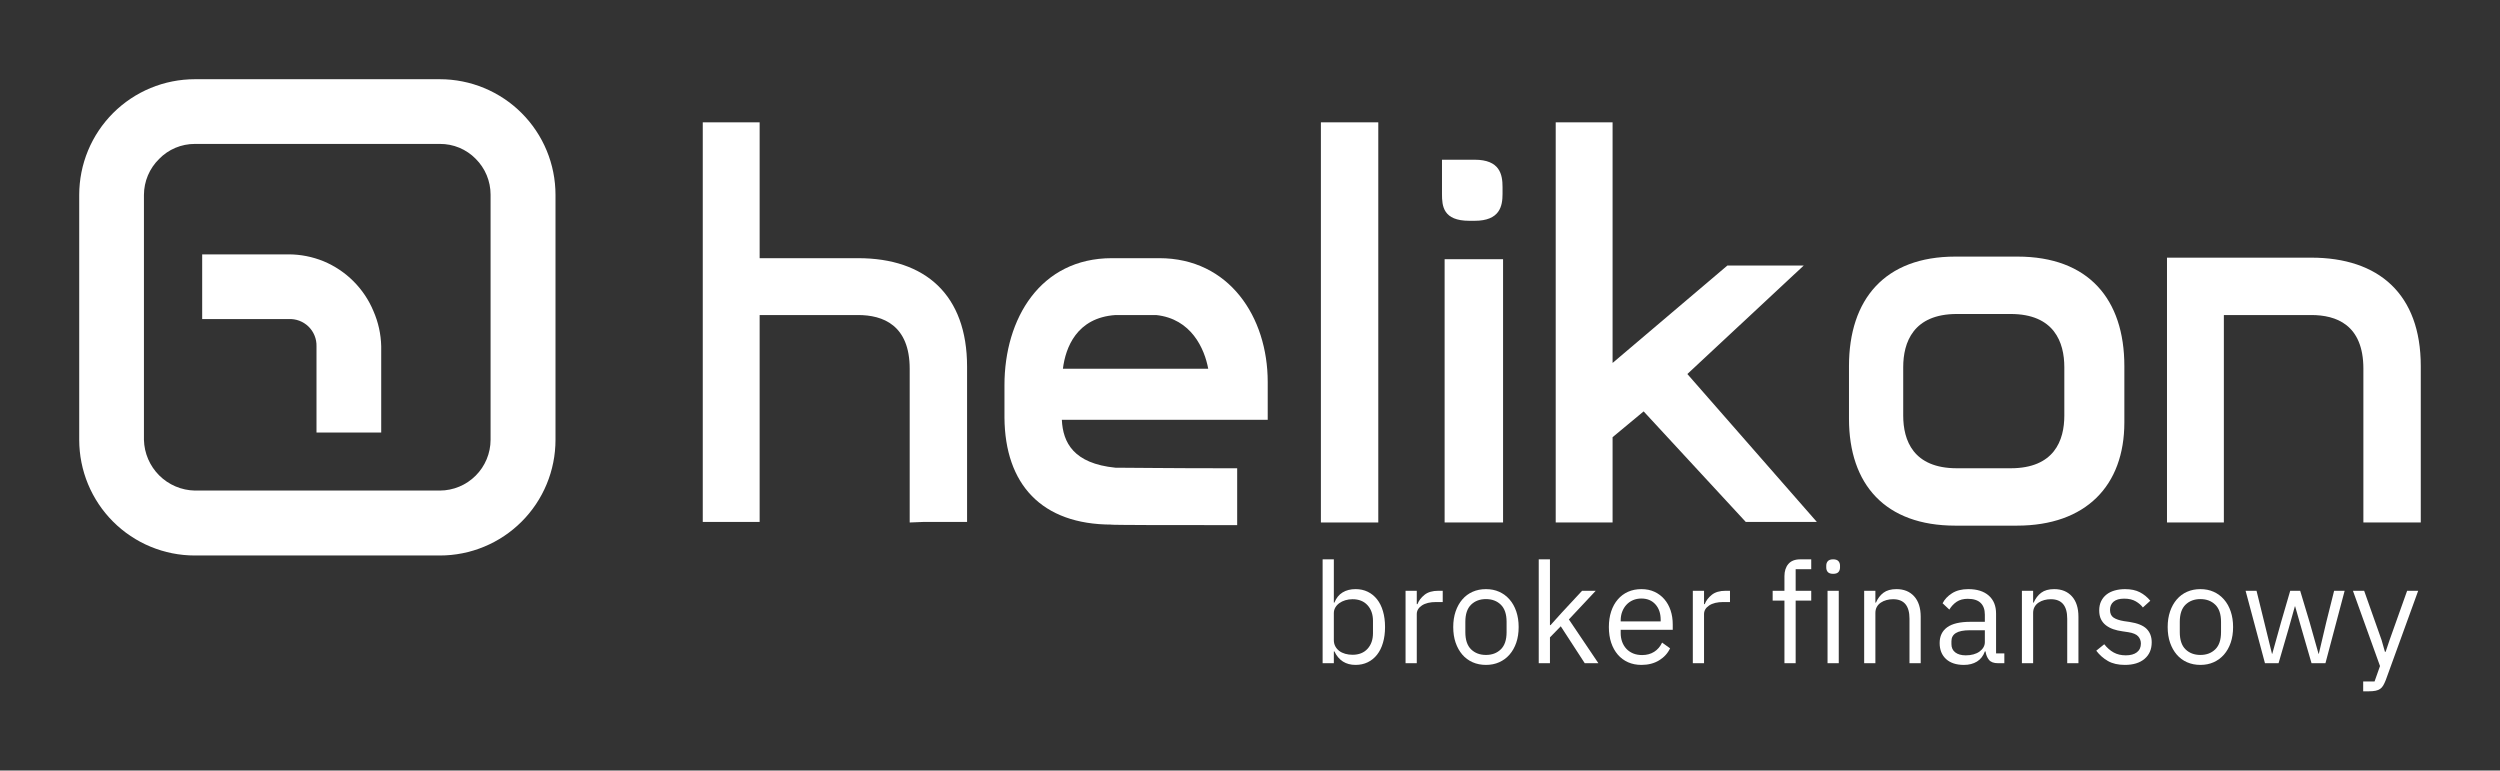<?xml version="1.0" encoding="UTF-8" standalone="no"?>
<svg
   xmlns:dc="http://purl.org/dc/elements/1.1/"
   xmlns:cc="http://creativecommons.org/ns#"
   xmlns:rdf="http://www.w3.org/1999/02/22-rdf-syntax-ns#"
   xmlns:svg="http://www.w3.org/2000/svg"
   xmlns="http://www.w3.org/2000/svg"
   xmlns:sodipodi="http://sodipodi.sourceforge.net/DTD/sodipodi-0.dtd"
   xmlns:inkscape="http://www.inkscape.org/namespaces/inkscape"
   width="1290.661"
   zoomAndPan="magnify"
   viewBox="0 0 967.996 298.345"
   height="397.793"
   preserveAspectRatio="xMidYMid meet"
   version="1.0"
   id="svg1210"
   sodipodi:docname="helikon_logo_white.svg"
   inkscape:version="1.0.1 (3bc2e813f5, 2020-09-07)">
  <rect x="0" y="0" width="967.996" height="298.345" fill="#333333" stroke="none"/>
  <sodipodi:namedview
     pagecolor="#ffffff"
     bordercolor="#666666"
     borderopacity="1"
     objecttolerance="10"
     gridtolerance="10"
     guidetolerance="10"
     inkscape:pageopacity="0"
     inkscape:pageshadow="2"
     inkscape:window-width="1920"
     inkscape:window-height="1017"
     id="namedview1212"
     showgrid="false"
     lock-margins="true"
     fit-margin-top="40.9"
     fit-margin-left="40.9"
     fit-margin-right="40.9"
     fit-margin-bottom="40.9"
     inkscape:zoom="0.53560176"
     inkscape:cx="669.61875"
     inkscape:cy="180.3375"
     inkscape:window-x="-8"
     inkscape:window-y="-8"
     inkscape:window-maximized="1"
     inkscape:current-layer="svg1210" />
  <defs
     id="defs1020">
    <clipPath
       id="34796b6d9c">
      <path
         d="M 370.336,490.547 H 554.75 V 674.957 H 370.336 Z m 0,0"
         clip-rule="nonzero"
         id="path1017" />
    </clipPath>
  </defs>
  <g
     fill="#ffffff"
     fill-opacity="1"
     id="g1028"
     transform="translate(-339.661,-459.872)">
    <g
       transform="translate(601.58,662.177)"
       id="g1026">
      <g
         id="g1024">
        <path
           d="M 10.191,-154.938 V -0.203 h 22.02 v -80.121 h 38.121 c 9.582,0 19.98,3.875 19.98,20.797 V 0 l 5.098,-0.203 H 112.531 V -60.344 c 0,-27.727 -16.102,-41.996 -42.199,-41.996 H 32.211 v -52.598 z m 0,0"
           id="path1022" />
      </g>
    </g>
  </g>
  <g
     fill="#ffffff"
     fill-opacity="1"
     id="g1036"
     transform="translate(-339.661,-459.872)">
    <g
       transform="translate(720.432,662.177)"
       id="g1034">
      <g
         id="g1032">
        <path
           d="m 49.742,-102.34 c -27.727,0 -41.586,23.445 -41.586,49.133 v 12.637 c 0.203,25.688 14.27,41.387 41.586,41.387 h -0.609 c 1.02,0.203 24.461,0.203 43.828,0.203 h 5.301 v -22.016 h -5.301 c -20.996,0 -35.676,-0.207 -40.363,-0.207 H 51.172 C 34.859,-22.832 30.785,-30.988 30.375,-39.754 h 79.711 v -14.68 c 0,-25.074 -14.883,-47.906 -41.996,-47.906 z m 17.125,22.016 c 13.66,1.43 18.754,13.051 20.184,20.797 H 30.785 c 1.02,-8.156 5.297,-19.777 20.387,-20.797 z m 0,0"
           id="path1030" />
      </g>
    </g>
  </g>
  <g
     fill="#ffffff"
     fill-opacity="1"
     id="g1044"
     transform="translate(-339.661,-459.872)">
    <g
       transform="translate(836.839,662.177)"
       id="g1042">
      <g
         id="g1040">
        <path
           d="M 14.27,-154.938 V 0 h 22.223 v -154.938 z m 0,0"
           id="path1038" />
      </g>
    </g>
  </g>
  <g
     fill="#ffffff"
     fill-opacity="1"
     id="g1052"
     transform="translate(-339.661,-459.872)">
    <g
       transform="translate(885.766,662.177)"
       id="g1050">
      <g
         id="g1048">
        <path
           d="M 24.871,-140.461 H 12.23 v 13.25 c 0,4.688 0.41,10.398 10.602,10.398 h 2.039 c 9.785,0 10.805,-5.711 10.805,-10.398 v -2.652 c 0,-4.891 -1.02,-10.598 -10.805,-10.598 z M 13.25,-101.934 V 0 h 22.629 v -101.934 z m 0,0"
           id="path1046" />
      </g>
    </g>
  </g>
  <g
     fill="#ffffff"
     fill-opacity="1"
     id="g1060"
     transform="translate(-339.661,-459.872)">
    <g
       transform="translate(931.839,662.177)"
       id="g1058">
      <g
         id="g1056">
        <path
           d="M 10.191,-154.938 V 0 h 22.02 v -33.027 l 12.027,-9.988 39.551,42.812 H 111.309 L 61.16,-57.488 106.215,-99.484 H 76.652 L 32.211,-61.77 V -154.938 Z m 0,0"
           id="path1054" />
      </g>
    </g>
  </g>
  <g
     fill="#ffffff"
     fill-opacity="1"
     id="g1068"
     transform="translate(-339.661,-459.872)">
    <g
       transform="translate(1047.43,662.177)"
       id="g1066">
      <g
         id="g1064">
        <path
           d="M 73.391,-102.953 H 49.336 c -27.32,0 -41.18,16.516 -41.18,42.406 v 20.387 c 0,25.48 14.066,41.383 41.18,41.383 H 73.188 c 26.707,0 41.59,-15.492 41.59,-39.957 v -21.812 c 0,-25.891 -13.863,-42.406 -41.387,-42.406 z m -23.445,81.957 c -16.918,0 -20.793,-10.809 -20.793,-20.387 v -18.758 c 0,-9.582 3.875,-20.59 20.793,-20.59 h 20.797 c 16.918,0 20.793,11.008 20.793,20.59 v 18.758 c 0,9.578 -3.875,20.387 -20.793,20.387 z m 0,0"
           id="path1062" />
      </g>
    </g>
  </g>
  <g
     fill="#ffffff"
     fill-opacity="1"
     id="g1076"
     transform="translate(-339.661,-459.872)">
    <g
       transform="translate(1168.525,662.177)"
       id="g1074">
      <g
         id="g1072">
        <path
           d="M 10.191,-102.543 V 0 h 22.02 v -80.324 h 33.84 c 9.582,0 20.184,3.672 20.184,20.797 V 0 h 22.223 v -60.547 c 0,-27.93 -16.309,-41.996 -42.406,-41.996 z m 0,0"
           id="path1070" />
      </g>
    </g>
  </g>
  <g
     fill="#ffffff"
     fill-opacity="1"
     id="g1084"
     transform="translate(-339.661,-459.872)">
    <g
       transform="translate(847.152,716.667)"
       id="g1082">
      <g
         id="g1080">
        <path
           d="m 4.625,-40.219 h 4.344 v 16.75 H 9.188 c 0.719,-1.781 1.773,-3.094 3.172,-3.938 1.395,-0.852 3.07,-1.281 5.031,-1.281 1.738,0 3.312,0.344 4.719,1.031 1.414,0.688 2.617,1.668 3.609,2.938 1,1.262 1.758,2.797 2.281,4.609 0.531,1.812 0.797,3.844 0.797,6.094 0,2.242 -0.266,4.266 -0.797,6.078 -0.523,1.812 -1.281,3.355 -2.281,4.625 -0.992,1.273 -2.195,2.25 -3.609,2.938 -1.406,0.688 -2.98,1.031 -4.719,1.031 -3.805,0 -6.539,-1.738 -8.203,-5.219 H 8.969 V 0 H 4.625 Z m 11.562,36.953 c 2.469,0 4.406,-0.766 5.812,-2.297 1.414,-1.539 2.125,-3.562 2.125,-6.062 v -4.781 c 0,-2.5 -0.711,-4.52 -2.125,-6.062 -1.406,-1.539 -3.344,-2.312 -5.812,-2.312 -0.969,0 -1.902,0.137 -2.797,0.406 -0.887,0.273 -1.656,0.648 -2.312,1.125 -0.648,0.469 -1.164,1.039 -1.547,1.703 -0.375,0.668 -0.562,1.383 -0.562,2.141 v 10.438 c 0,0.906 0.188,1.715 0.562,2.422 0.383,0.711 0.898,1.309 1.547,1.797 0.656,0.492 1.426,0.859 2.312,1.109 0.895,0.25 1.828,0.375 2.797,0.375 z m 0,0"
           id="path1078" />
      </g>
    </g>
  </g>
  <g
     fill="#ffffff"
     fill-opacity="1"
     id="g1092"
     transform="translate(-339.661,-459.872)">
    <g
       transform="translate(879.265,716.667)"
       id="g1090">
      <g
         id="g1088">
        <path
           d="M 4.625,0 V -28.047 H 8.969 V -22.875 h 0.266 c 0.508,-1.344 1.414,-2.539 2.719,-3.594 1.301,-1.051 3.094,-1.578 5.375,-1.578 h 1.688 V -23.688 H 16.469 c -2.355,0 -4.195,0.445 -5.516,1.328 -1.324,0.887 -1.984,2 -1.984,3.344 V 0 Z m 0,0"
           id="path1086" />
      </g>
    </g>
  </g>
  <g
     fill="#ffffff"
     fill-opacity="1"
     id="g1100"
     transform="translate(-339.661,-459.872)">
    <g
       transform="translate(899.805,716.667)"
       id="g1098">
      <g
         id="g1096">
        <path
           d="M 15.219,0.656 C 13.332,0.656 11.609,0.312 10.047,-0.375 8.492,-1.062 7.164,-2.047 6.062,-3.328 c -1.105,-1.289 -1.969,-2.832 -2.594,-4.625 -0.617,-1.801 -0.922,-3.82 -0.922,-6.062 0,-2.207 0.305,-4.219 0.922,-6.031 0.625,-1.812 1.488,-3.359 2.594,-4.641 1.102,-1.289 2.43,-2.281 3.984,-2.969 1.562,-0.688 3.285,-1.031 5.172,-1.031 1.883,0 3.594,0.344 5.125,1.031 1.539,0.688 2.875,1.68 4,2.969 1.125,1.281 1.992,2.828 2.609,4.641 0.613,1.812 0.922,3.824 0.922,6.031 0,2.242 -0.309,4.262 -0.922,6.062 -0.617,1.793 -1.484,3.336 -2.609,4.625 -1.125,1.281 -2.461,2.266 -4,2.953 -1.531,0.688 -3.242,1.031 -5.125,1.031 z m 0,-3.859 c 2.352,0 4.27,-0.723 5.75,-2.172 1.488,-1.445 2.234,-3.66 2.234,-6.641 v -4.016 c 0,-2.969 -0.746,-5.176 -2.234,-6.625 -1.48,-1.445 -3.398,-2.172 -5.75,-2.172 -2.355,0 -4.277,0.727 -5.766,2.172 -1.48,1.449 -2.219,3.656 -2.219,6.625 v 4.016 c 0,2.98 0.738,5.195 2.219,6.641 1.488,1.449 3.41,2.172 5.766,2.172 z m 0,0"
           id="path1094" />
      </g>
    </g>
  </g>
  <g
     fill="#ffffff"
     fill-opacity="1"
     id="g1108"
     transform="translate(-339.661,-459.872)">
    <g
       transform="translate(930.831,716.667)"
       id="g1106">
      <g
         id="g1104">
        <path
           d="m 4.625,-40.219 h 4.344 v 25.484 H 9.188 l 4.297,-4.781 7.922,-8.531 H 26.688 L 16.297,-16.953 27.719,0 H 22.438 L 13.156,-14.297 8.969,-10 V 0 H 4.625 Z m 0,0"
           id="path1102" />
      </g>
    </g>
  </g>
  <g
     fill="#ffffff"
     fill-opacity="1"
     id="g1116"
     transform="translate(-339.661,-459.872)">
    <g
       transform="translate(960.065,716.667)"
       id="g1114">
      <g
         id="g1112">
        <path
           d="M 15.156,0.656 C 13.238,0.656 11.508,0.312 9.969,-0.375 8.426,-1.062 7.102,-2.047 6,-3.328 c -1.105,-1.289 -1.961,-2.832 -2.562,-4.625 -0.594,-1.801 -0.891,-3.82 -0.891,-6.062 0,-2.207 0.297,-4.219 0.891,-6.031 0.602,-1.812 1.457,-3.359 2.562,-4.641 1.102,-1.289 2.426,-2.281 3.969,-2.969 1.539,-0.688 3.27,-1.031 5.188,-1.031 1.883,0 3.566,0.344 5.047,1.031 1.488,0.688 2.758,1.641 3.812,2.859 1.051,1.211 1.859,2.648 2.422,4.312 C 27,-18.816 27.281,-16.988 27.281,-15 v 2.062 H 7.125 v 1.312 c 0,1.188 0.188,2.305 0.562,3.344 0.383,1.031 0.926,1.93 1.625,2.688 0.707,0.762 1.578,1.359 2.609,1.797 1.039,0.43 2.211,0.641 3.516,0.641 1.77,0 3.316,-0.414 4.641,-1.25 1.32,-0.832 2.348,-2.023 3.078,-3.578 L 26.25,-5.766 C 25.344,-3.836 23.926,-2.285 22,-1.109 20.082,0.066 17.801,0.656 15.156,0.656 Z m 0,-25.703 c -1.188,0 -2.273,0.211 -3.25,0.625 -0.98,0.418 -1.824,1.008 -2.531,1.766 C 8.664,-21.895 8.113,-21 7.719,-19.969 7.32,-18.938 7.125,-17.805 7.125,-16.578 v 0.391 h 15.484 v -0.609 c 0,-2.5 -0.684,-4.5 -2.047,-6 -1.355,-1.5 -3.156,-2.25 -5.406,-2.25 z m 0,0"
           id="path1110" />
      </g>
    </g>
  </g>
  <g
     fill="#ffffff"
     fill-opacity="1"
     id="g1124"
     transform="translate(-339.661,-459.872)">
    <g
       transform="translate(990.493,716.667)"
       id="g1122">
      <g
         id="g1120">
        <path
           d="M 4.625,0 V -28.047 H 8.969 V -22.875 h 0.266 c 0.508,-1.344 1.414,-2.539 2.719,-3.594 1.301,-1.051 3.094,-1.578 5.375,-1.578 h 1.688 V -23.688 H 16.469 c -2.355,0 -4.195,0.445 -5.516,1.328 -1.324,0.887 -1.984,2 -1.984,3.344 V 0 Z m 0,0"
           id="path1118" />
      </g>
    </g>
  </g>
  <g
     fill="#ffffff"
     fill-opacity="1"
     id="g1130"
     transform="translate(-339.661,-459.872)">
    <g
       transform="translate(1011.033,716.667)"
       id="g1128">
      <g
         id="g1126" />
    </g>
  </g>
  <g
     fill="#ffffff"
     fill-opacity="1"
     id="g1138"
     transform="translate(-339.661,-459.872)">
    <g
       transform="translate(1024.454,716.667)"
       id="g1136">
      <g
         id="g1134">
        <path
           d="m 6.141,-24.234 h -4.562 v -3.812 h 4.562 V -33.688 c 0,-1.957 0.504,-3.535 1.516,-4.734 1.02,-1.195 2.562,-1.797 4.625,-1.797 h 4.234 v 3.812 h -6.031 v 8.359 h 6.031 v 3.812 h -6.031 V 0 h -4.344 z m 0,0"
           id="path1132" />
      </g>
    </g>
  </g>
  <g
     fill="#ffffff"
     fill-opacity="1"
     id="g1146"
     transform="translate(-339.661,-459.872)">
    <g
       transform="translate(1042.657,716.667)"
       id="g1144">
      <g
         id="g1142">
        <path
           d="m 6.797,-34.609 c -0.949,0 -1.633,-0.223 -2.047,-0.672 -0.418,-0.457 -0.625,-1.051 -0.625,-1.781 v -0.703 c 0,-0.727 0.207,-1.316 0.625,-1.766 0.414,-0.457 1.098,-0.688 2.047,-0.688 0.938,0 1.613,0.23 2.031,0.688 0.414,0.449 0.625,1.039 0.625,1.766 v 0.703 c 0,0.73 -0.211,1.324 -0.625,1.781 -0.418,0.449 -1.094,0.672 -2.031,0.672 z M 4.625,-28.047 H 8.969 V 0 H 4.625 Z m 0,0"
           id="path1140" />
      </g>
    </g>
  </g>
  <g
     fill="#ffffff"
     fill-opacity="1"
     id="g1154"
     transform="translate(-339.661,-459.872)">
    <g
       transform="translate(1056.839,716.667)"
       id="g1152">
      <g
         id="g1150">
        <path
           d="m 4.625,0 v -28.047 h 4.344 v 4.578 H 9.188 c 0.688,-1.602 1.656,-2.875 2.906,-3.812 1.25,-0.938 2.926,-1.406 5.031,-1.406 2.895,0 5.18,0.934 6.859,2.797 1.688,1.867 2.531,4.5 2.531,7.906 V 0 h -4.344 v -17.234 c 0,-5.031 -2.121,-7.547 -6.359,-7.547 -0.867,0 -1.711,0.109 -2.531,0.328 -0.812,0.219 -1.547,0.547 -2.203,0.984 -0.648,0.43 -1.164,0.98 -1.547,1.656 -0.375,0.668 -0.562,1.453 -0.562,2.359 V 0 Z m 0,0"
           id="path1148" />
      </g>
    </g>
  </g>
  <g
     fill="#ffffff"
     fill-opacity="1"
     id="g1162"
     transform="translate(-339.661,-459.872)">
    <g
       transform="translate(1088.301,716.667)"
       id="g1160">
      <g
         id="g1158">
        <path
           d="M 25,0 C 23.363,0 22.191,-0.43 21.484,-1.297 20.785,-2.172 20.344,-3.258 20.156,-4.562 h -0.266 c -0.617,1.742 -1.633,3.047 -3.047,3.922 -1.406,0.863 -3.09,1.297 -5.047,1.297 -2.969,0 -5.281,-0.758 -6.938,-2.281 -1.648,-1.52 -2.469,-3.586 -2.469,-6.203 0,-2.645 0.969,-4.672 2.906,-6.078 1.938,-1.414 4.953,-2.125 9.047,-2.125 h 5.547 v -2.766 c 0,-2 -0.547,-3.52 -1.641,-4.562 -1.086,-1.051 -2.746,-1.578 -4.984,-1.578 -1.711,0 -3.137,0.383 -4.281,1.141 -1.137,0.762 -2.086,1.773 -2.844,3.031 l -2.609,-2.438 c 0.758,-1.52 1.973,-2.812 3.641,-3.875 1.664,-1.07 3.77,-1.609 6.312,-1.609 3.395,0 6.035,0.836 7.922,2.5 1.883,1.668 2.828,3.984 2.828,6.953 v 15.438 H 27.438 V 0 Z M 12.5,-3.047 c 1.082,0 2.078,-0.125 2.984,-0.375 0.906,-0.25 1.68,-0.609 2.328,-1.078 0.656,-0.477 1.164,-1.023 1.531,-1.641 0.363,-0.613 0.547,-1.285 0.547,-2.016 v -4.609 H 14.125 c -2.5,0 -4.324,0.367 -5.469,1.094 -1.137,0.719 -1.703,1.766 -1.703,3.141 v 1.141 c 0,1.375 0.492,2.445 1.484,3.203 1,0.762 2.352,1.141 4.062,1.141 z m 0,0"
           id="path1156" />
      </g>
    </g>
  </g>
  <g
     fill="#ffffff"
     fill-opacity="1"
     id="g1170"
     transform="translate(-339.661,-459.872)">
    <g
       transform="translate(1117.915,716.667)"
       id="g1168">
      <g
         id="g1166">
        <path
           d="m 4.625,0 v -28.047 h 4.344 v 4.578 H 9.188 c 0.688,-1.602 1.656,-2.875 2.906,-3.812 1.25,-0.938 2.926,-1.406 5.031,-1.406 2.895,0 5.18,0.934 6.859,2.797 1.688,1.867 2.531,4.5 2.531,7.906 V 0 h -4.344 v -17.234 c 0,-5.031 -2.121,-7.547 -6.359,-7.547 -0.867,0 -1.711,0.109 -2.531,0.328 -0.812,0.219 -1.547,0.547 -2.203,0.984 -0.648,0.43 -1.164,0.98 -1.547,1.656 -0.375,0.668 -0.562,1.453 -0.562,2.359 V 0 Z m 0,0"
           id="path1164" />
      </g>
    </g>
  </g>
  <g
     fill="#ffffff"
     fill-opacity="1"
     id="g1178"
     transform="translate(-339.661,-459.872)">
    <g
       transform="translate(1149.376,716.667)"
       id="g1176">
      <g
         id="g1174">
        <path
           d="m 13.047,0.656 c -2.617,0 -4.805,-0.5 -6.562,-1.5 -1.75,-1 -3.262,-2.332 -4.531,-4 l 3.094,-2.5 c 1.094,1.387 2.305,2.449 3.641,3.188 1.344,0.742 2.906,1.109 4.688,1.109 1.844,0 3.281,-0.395 4.312,-1.188 1.031,-0.801 1.547,-1.926 1.547,-3.375 0,-1.082 -0.355,-2.016 -1.062,-2.797 -0.699,-0.781 -1.977,-1.316 -3.828,-1.609 L 12.125,-12.344 c -1.312,-0.176 -2.512,-0.453 -3.594,-0.828 -1.086,-0.383 -2.039,-0.895 -2.859,-1.531 -0.812,-0.633 -1.449,-1.422 -1.906,-2.359 -0.449,-0.945 -0.672,-2.07 -0.672,-3.375 0,-1.375 0.254,-2.578 0.766,-3.609 0.508,-1.031 1.207,-1.891 2.094,-2.578 0.883,-0.688 1.941,-1.203 3.172,-1.547 1.238,-0.344 2.562,-0.516 3.969,-0.516 2.281,0 4.191,0.402 5.734,1.203 1.539,0.793 2.891,1.891 4.047,3.297 L 20,-21.578 C 19.383,-22.441 18.477,-23.227 17.281,-23.938 16.082,-24.645 14.578,-25 12.766,-25 c -1.812,0 -3.184,0.391 -4.109,1.172 -0.918,0.781 -1.375,1.84 -1.375,3.172 0,1.387 0.457,2.387 1.375,3 0.926,0.617 2.258,1.07 4,1.359 l 2.172,0.312 c 3.125,0.48 5.336,1.383 6.641,2.703 1.301,1.324 1.953,3.055 1.953,5.188 0,2.719 -0.93,4.859 -2.781,6.422 -1.844,1.555 -4.375,2.328 -7.594,2.328 z m 0,0"
           id="path1172" />
      </g>
    </g>
  </g>
  <g
     fill="#ffffff"
     fill-opacity="1"
     id="g1186"
     transform="translate(-339.661,-459.872)">
    <g
       transform="translate(1176.436,716.667)"
       id="g1184">
      <g
         id="g1182">
        <path
           d="M 15.219,0.656 C 13.332,0.656 11.609,0.312 10.047,-0.375 8.492,-1.062 7.164,-2.047 6.062,-3.328 c -1.105,-1.289 -1.969,-2.832 -2.594,-4.625 -0.617,-1.801 -0.922,-3.82 -0.922,-6.062 0,-2.207 0.305,-4.219 0.922,-6.031 0.625,-1.812 1.488,-3.359 2.594,-4.641 1.102,-1.289 2.43,-2.281 3.984,-2.969 1.562,-0.688 3.285,-1.031 5.172,-1.031 1.883,0 3.594,0.344 5.125,1.031 1.539,0.688 2.875,1.68 4,2.969 1.125,1.281 1.992,2.828 2.609,4.641 0.613,1.812 0.922,3.824 0.922,6.031 0,2.242 -0.309,4.262 -0.922,6.062 -0.617,1.793 -1.484,3.336 -2.609,4.625 -1.125,1.281 -2.461,2.266 -4,2.953 -1.531,0.688 -3.242,1.031 -5.125,1.031 z m 0,-3.859 c 2.352,0 4.27,-0.723 5.75,-2.172 1.488,-1.445 2.234,-3.66 2.234,-6.641 v -4.016 c 0,-2.969 -0.746,-5.176 -2.234,-6.625 -1.48,-1.445 -3.398,-2.172 -5.75,-2.172 -2.355,0 -4.277,0.727 -5.766,2.172 -1.48,1.449 -2.219,3.656 -2.219,6.625 v 4.016 c 0,2.98 0.738,5.195 2.219,6.641 1.488,1.449 3.41,2.172 5.766,2.172 z m 0,0"
           id="path1180" />
      </g>
    </g>
  </g>
  <g
     fill="#ffffff"
     fill-opacity="1"
     id="g1194"
     transform="translate(-339.661,-459.872)">
    <g
       transform="translate(1207.462,716.667)"
       id="g1192">
      <g
         id="g1190">
        <path
           d="m 1.688,-28.047 h 4.234 l 2.984,12.125 3,12.281 h 0.109 l 3.422,-12.281 3.531,-12.125 h 3.859 l 3.641,12.125 3.469,12.281 h 0.109 l 2.891,-12.281 3.031,-12.125 h 4.078 L 32.609,0 H 27.219 L 23.312,-13.484 20.875,-22.016 H 20.766 L 18.375,-13.484 14.453,0 H 9.188 Z m 0,0"
           id="path1188" />
      </g>
    </g>
  </g>
  <g
     fill="#ffffff"
     fill-opacity="1"
     id="g1202"
     transform="translate(-339.661,-459.872)">
    <g
       transform="translate(1249.791,716.667)"
       id="g1200">
      <g
         id="g1198">
        <path
           d="M 21.906,-28.047 H 26.188 L 13.641,6.516 C 13.316,7.348 12.988,8.047 12.656,8.609 12.332,9.172 11.938,9.613 11.469,9.938 11,10.27 10.41,10.508 9.703,10.656 8.992,10.801 8.133,10.875 7.125,10.875 H 4.891 V 7.062 h 4.406 L 11.406,1.094 0.922,-28.047 h 4.344 l 6.75,19.078 1.297,4.562 h 0.266 l 1.531,-4.562 z m 0,0"
           id="path1196" />
      </g>
    </g>
  </g>
  <g
     clip-path="url(#34796b6d9c)"
     id="g1206"
     transform="translate(-339.661,-459.872)">
    <path
       fill="#ffffff"
       d="M 554.75,630.191 V 535.312 c 0,-1.469 -0.074,-2.93 -0.219,-4.391 -0.141,-1.457 -0.355,-2.906 -0.645,-4.344 -0.285,-1.438 -0.641,-2.859 -1.066,-4.262 -0.426,-1.402 -0.918,-2.781 -1.48,-4.137 -0.559,-1.355 -1.188,-2.68 -1.879,-3.973 -0.688,-1.293 -1.441,-2.547 -2.258,-3.766 -0.812,-1.219 -1.688,-2.395 -2.617,-3.531 -0.93,-1.133 -1.914,-2.215 -2.949,-3.254 -1.035,-1.035 -2.121,-2.02 -3.254,-2.949 -1.133,-0.93 -2.309,-1.805 -3.531,-2.617 -1.219,-0.816 -2.473,-1.566 -3.766,-2.258 -1.293,-0.691 -2.617,-1.316 -3.973,-1.879 -1.355,-0.562 -2.734,-1.055 -4.137,-1.48 -1.402,-0.426 -2.824,-0.781 -4.262,-1.066 -1.438,-0.285 -2.887,-0.5 -4.344,-0.645 -1.461,-0.145 -2.922,-0.215 -4.391,-0.215 h -94.875 c -1.469,0 -2.93,0.07 -4.391,0.215 -1.457,0.145 -2.906,0.359 -4.344,0.645 -1.438,0.285 -2.859,0.641 -4.262,1.066 -1.402,0.426 -2.781,0.918 -4.137,1.48 -1.355,0.562 -2.68,1.188 -3.973,1.879 -1.293,0.691 -2.547,1.441 -3.766,2.258 -1.219,0.812 -2.398,1.688 -3.531,2.617 -1.133,0.93 -2.219,1.914 -3.254,2.949 -1.035,1.039 -2.02,2.121 -2.949,3.254 -0.93,1.137 -1.805,2.312 -2.617,3.531 -0.816,1.219 -1.566,2.473 -2.258,3.766 -0.691,1.293 -1.32,2.617 -1.879,3.973 -0.562,1.355 -1.055,2.734 -1.48,4.137 -0.426,1.402 -0.781,2.824 -1.066,4.262 -0.289,1.438 -0.504,2.887 -0.645,4.344 -0.145,1.461 -0.219,2.922 -0.219,4.391 v 94.879 c 0,1.465 0.074,2.926 0.219,4.387 0.141,1.457 0.355,2.906 0.645,4.344 0.285,1.438 0.641,2.859 1.066,4.262 0.426,1.402 0.918,2.781 1.48,4.137 0.559,1.355 1.188,2.68 1.879,3.973 0.691,1.293 1.441,2.547 2.258,3.77 0.812,1.219 1.688,2.395 2.617,3.527 0.93,1.133 1.914,2.219 2.949,3.254 1.035,1.039 2.121,2.02 3.254,2.949 1.133,0.934 2.312,1.805 3.531,2.617 1.219,0.816 2.473,1.57 3.766,2.262 1.293,0.691 2.617,1.316 3.973,1.875 1.355,0.562 2.734,1.055 4.137,1.48 1.402,0.426 2.824,0.781 4.262,1.07 1.438,0.285 2.887,0.5 4.344,0.645 1.461,0.141 2.922,0.215 4.391,0.215 h 94.875 c 1.469,0 2.93,-0.074 4.391,-0.215 1.457,-0.145 2.906,-0.359 4.344,-0.645 1.438,-0.289 2.859,-0.645 4.262,-1.07 1.402,-0.426 2.781,-0.918 4.137,-1.48 1.355,-0.559 2.68,-1.184 3.973,-1.875 1.293,-0.691 2.547,-1.445 3.766,-2.262 1.223,-0.812 2.398,-1.684 3.531,-2.617 1.133,-0.93 2.219,-1.91 3.254,-2.949 1.035,-1.035 2.02,-2.121 2.949,-3.254 0.93,-1.133 1.805,-2.309 2.617,-3.527 0.816,-1.223 1.57,-2.477 2.258,-3.77 0.691,-1.293 1.32,-2.617 1.879,-3.973 0.562,-1.355 1.055,-2.734 1.48,-4.137 0.426,-1.402 0.781,-2.824 1.066,-4.262 0.289,-1.438 0.504,-2.887 0.645,-4.344 0.145,-1.461 0.219,-2.922 0.219,-4.387 z m -44.77,19.625 h -94.875 c -0.641,-0.012 -1.281,-0.055 -1.914,-0.129 -0.637,-0.074 -1.27,-0.18 -1.895,-0.312 -0.625,-0.137 -1.246,-0.301 -1.855,-0.492 -0.609,-0.191 -1.211,-0.414 -1.797,-0.664 -0.59,-0.25 -1.168,-0.531 -1.73,-0.836 -0.562,-0.305 -1.109,-0.637 -1.641,-0.992 -0.531,-0.359 -1.043,-0.742 -1.539,-1.148 -0.492,-0.406 -0.969,-0.836 -1.422,-1.285 -0.453,-0.453 -0.883,-0.926 -1.293,-1.418 -0.41,-0.492 -0.793,-1.004 -1.152,-1.535 -0.359,-0.527 -0.695,-1.074 -1,-1.637 -0.309,-0.559 -0.59,-1.137 -0.844,-1.723 -0.254,-0.59 -0.477,-1.188 -0.672,-1.797 -0.195,-0.609 -0.363,-1.227 -0.5,-1.852 -0.137,-0.625 -0.242,-1.258 -0.32,-1.895 -0.074,-0.633 -0.121,-1.273 -0.137,-1.91 V 535.312 c 0.004,-1.293 0.137,-2.57 0.395,-3.836 0.258,-1.266 0.637,-2.492 1.141,-3.684 0.5,-1.188 1.113,-2.316 1.84,-3.387 0.727,-1.066 1.551,-2.055 2.469,-2.957 0.902,-0.93 1.883,-1.762 2.949,-2.492 1.066,-0.727 2.195,-1.344 3.387,-1.848 1.191,-0.5 2.422,-0.879 3.691,-1.133 1.266,-0.254 2.547,-0.379 3.84,-0.375 h 94.875 c 1.293,-0.012 2.57,0.109 3.836,0.355 1.266,0.25 2.492,0.621 3.684,1.113 1.191,0.496 2.32,1.105 3.391,1.828 1.066,0.723 2.055,1.543 2.957,2.465 0.914,0.91 1.727,1.898 2.445,2.969 0.719,1.07 1.324,2.199 1.82,3.387 0.492,1.191 0.867,2.418 1.117,3.68 0.254,1.266 0.379,2.543 0.379,3.828 v 94.965 c -0.004,0.641 -0.035,1.281 -0.102,1.918 -0.066,0.641 -0.16,1.273 -0.289,1.902 -0.129,0.629 -0.285,1.254 -0.473,1.867 -0.188,0.613 -0.406,1.215 -0.652,1.809 -0.246,0.594 -0.523,1.172 -0.828,1.738 -0.301,0.566 -0.633,1.113 -0.988,1.648 -0.359,0.535 -0.742,1.047 -1.148,1.543 -0.406,0.496 -0.84,0.973 -1.293,1.426 -0.453,0.453 -0.93,0.887 -1.426,1.293 -0.496,0.406 -1.012,0.789 -1.543,1.148 -0.535,0.355 -1.082,0.688 -1.648,0.992 -0.566,0.301 -1.145,0.578 -1.738,0.824 -0.594,0.246 -1.195,0.465 -1.809,0.652 -0.617,0.188 -1.238,0.344 -1.867,0.473 -0.629,0.129 -1.262,0.223 -1.902,0.289 -0.637,0.066 -1.277,0.098 -1.922,0.102 z m 0,0"
       fill-opacity="1"
       fill-rule="nonzero"
       id="path1204" />
  </g>
  <path
     fill="#ffffff"
     d="m 144.597,120.456 c -0.898,-2.16 -2,-4.211 -3.301,-6.156 -1.305,-1.945 -2.781,-3.742 -4.438,-5.398 -1.652,-1.656 -3.453,-3.133 -5.398,-4.434 -1.945,-1.305 -3.996,-2.402 -6.156,-3.305 -4.363,-1.773 -8.902,-2.668 -13.613,-2.672 H 78.284 V 123.546 h 33.406 c 0.711,-0.039 1.414,-0.008 2.117,0.098 0.703,0.105 1.387,0.285 2.055,0.531 0.664,0.246 1.297,0.562 1.898,0.941 0.602,0.379 1.156,0.816 1.668,1.309 0.508,0.496 0.965,1.039 1.363,1.625 0.395,0.59 0.73,1.215 0.996,1.871 0.27,0.656 0.469,1.336 0.598,2.035 0.125,0.699 0.18,1.402 0.164,2.113 v 33.41 h 25.055 v -33.41 c -0.113,-4.734 -1.117,-9.27 -3.008,-13.613 z m 0,0"
     fill-opacity="1"
     fill-rule="nonzero"
     id="path1208" />
</svg>
